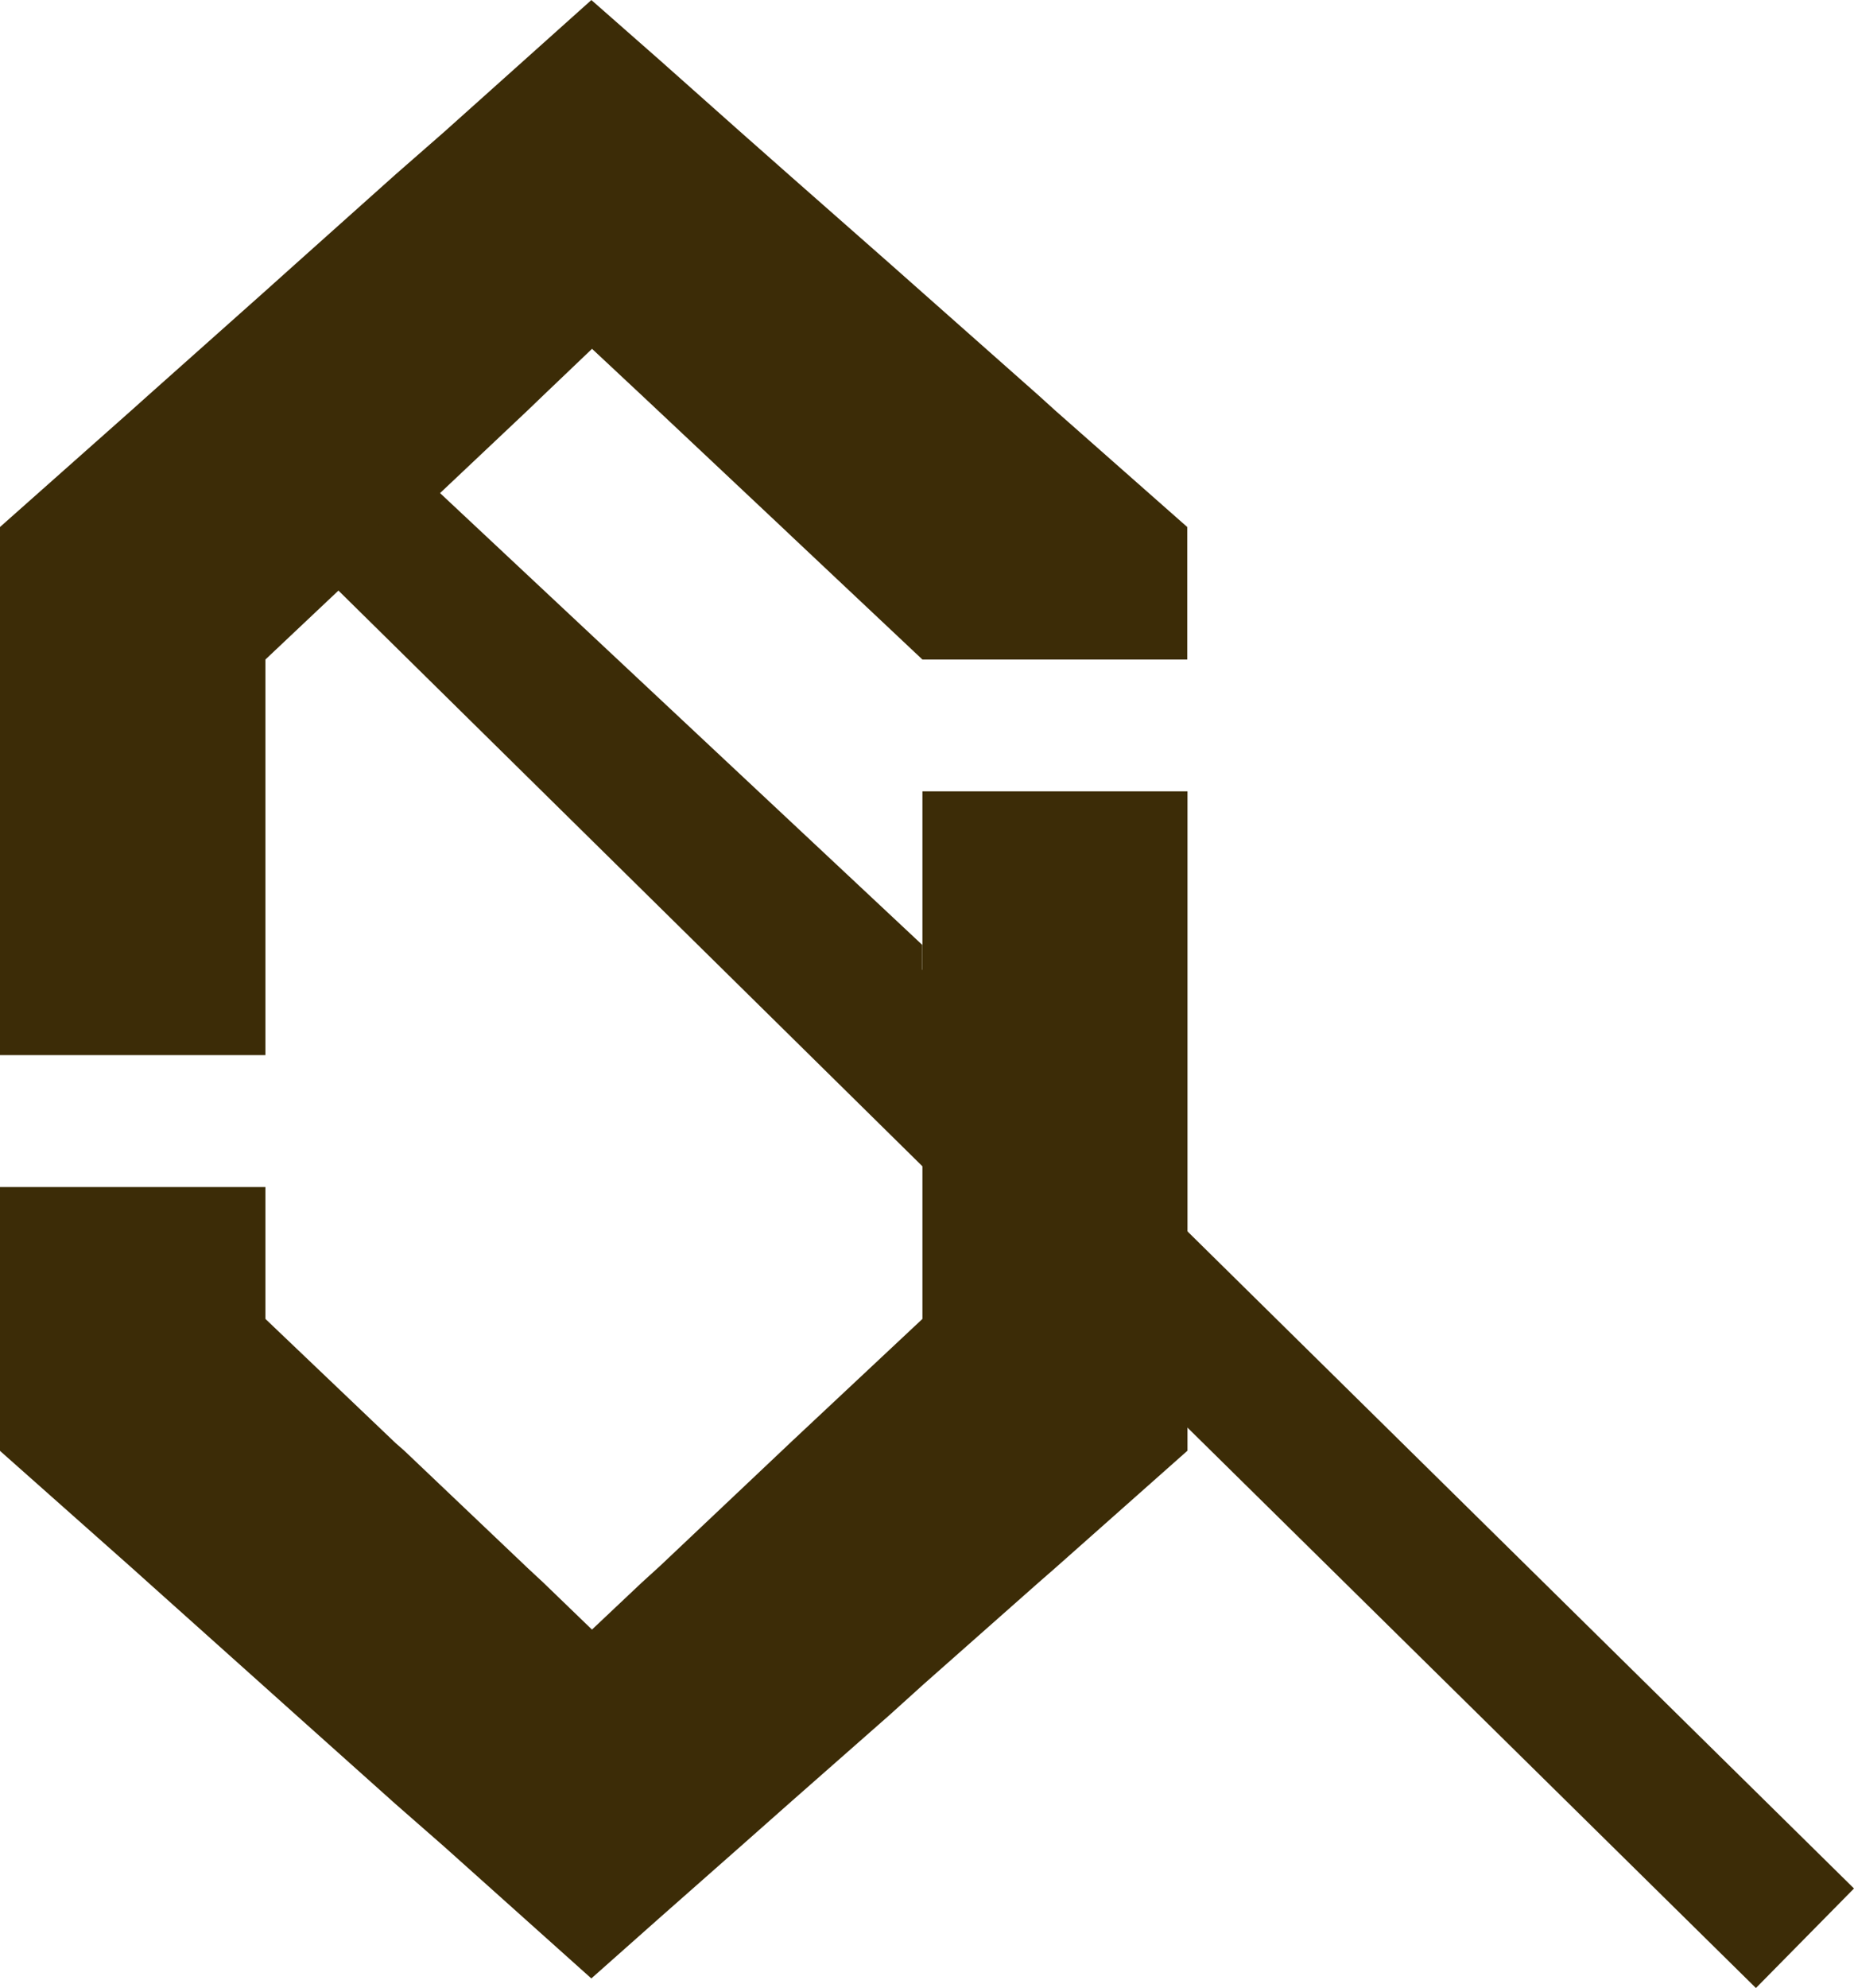 <svg xmlns="http://www.w3.org/2000/svg" width="53.08" height="56.902" viewBox="0 0 53.08 56.902">
  <g id="グループ_578" data-name="グループ 578" transform="translate(-463.246 -3276.373)">
    <g id="グループ_259" data-name="グループ 259" transform="translate(463.245 3276.374)">
      <path id="パス_39" data-name="パス 39" d="M9.872,17.243l2.737-2.608L27.348,28.441V33.6Z" transform="translate(-0.942 -1.396)" fill="#3c2c07"/>
      <path id="パス_40" data-name="パス 40" d="M16.932,0,15.116,1.627l-2.4,2.149-1.39,1.216L8.482,7.535l-.916.821L4.249,11.31l-.459.411L0,15.084V30.2H7.6V18.876l2.243-2.117,2.732-2.623,2.543-2.4.443-.426,1.39-1.327L18.37,11.31l.521.489,3.492,3.285.284.269,3.743,3.524h7.582V15.084l-3.776-3.332-.488-.442L26.442,8.4l-.98-.868-2.8-2.465L21.2,3.775,18.891,1.722Z" transform="translate(0 0)" fill="#3c2c07"/>
      <path id="パス_41" data-name="パス 41" d="M26.41,25.038v15.1l-3.743,3.507-.284.269-3.491,3.3-.521.474-1.422,1.342-1.39-1.342-.443-.412-3.537-3.363-.253-.222L7.6,40.138V36.364H0v7.55l3.79,3.363.459.412,3.316,2.969.916.821,2.843,2.543,1.39,1.217,2.4,2.149,1.817,1.627,1.959-1.738L21.2,55.239l1.469-1.3,2.8-2.464.98-.885,3.286-2.906.489-.427,3.775-3.348V25.038Z" transform="translate(0 -2.388)" fill="#3c2c07"/>
    </g>
    <path id="パス_489" data-name="パス 489" d="M0,0,40.94,40.351h0" transform="translate(473.982 3291.5)" fill="none" stroke="#3c2c07" stroke-width="4"/>
  </g>
</svg>
